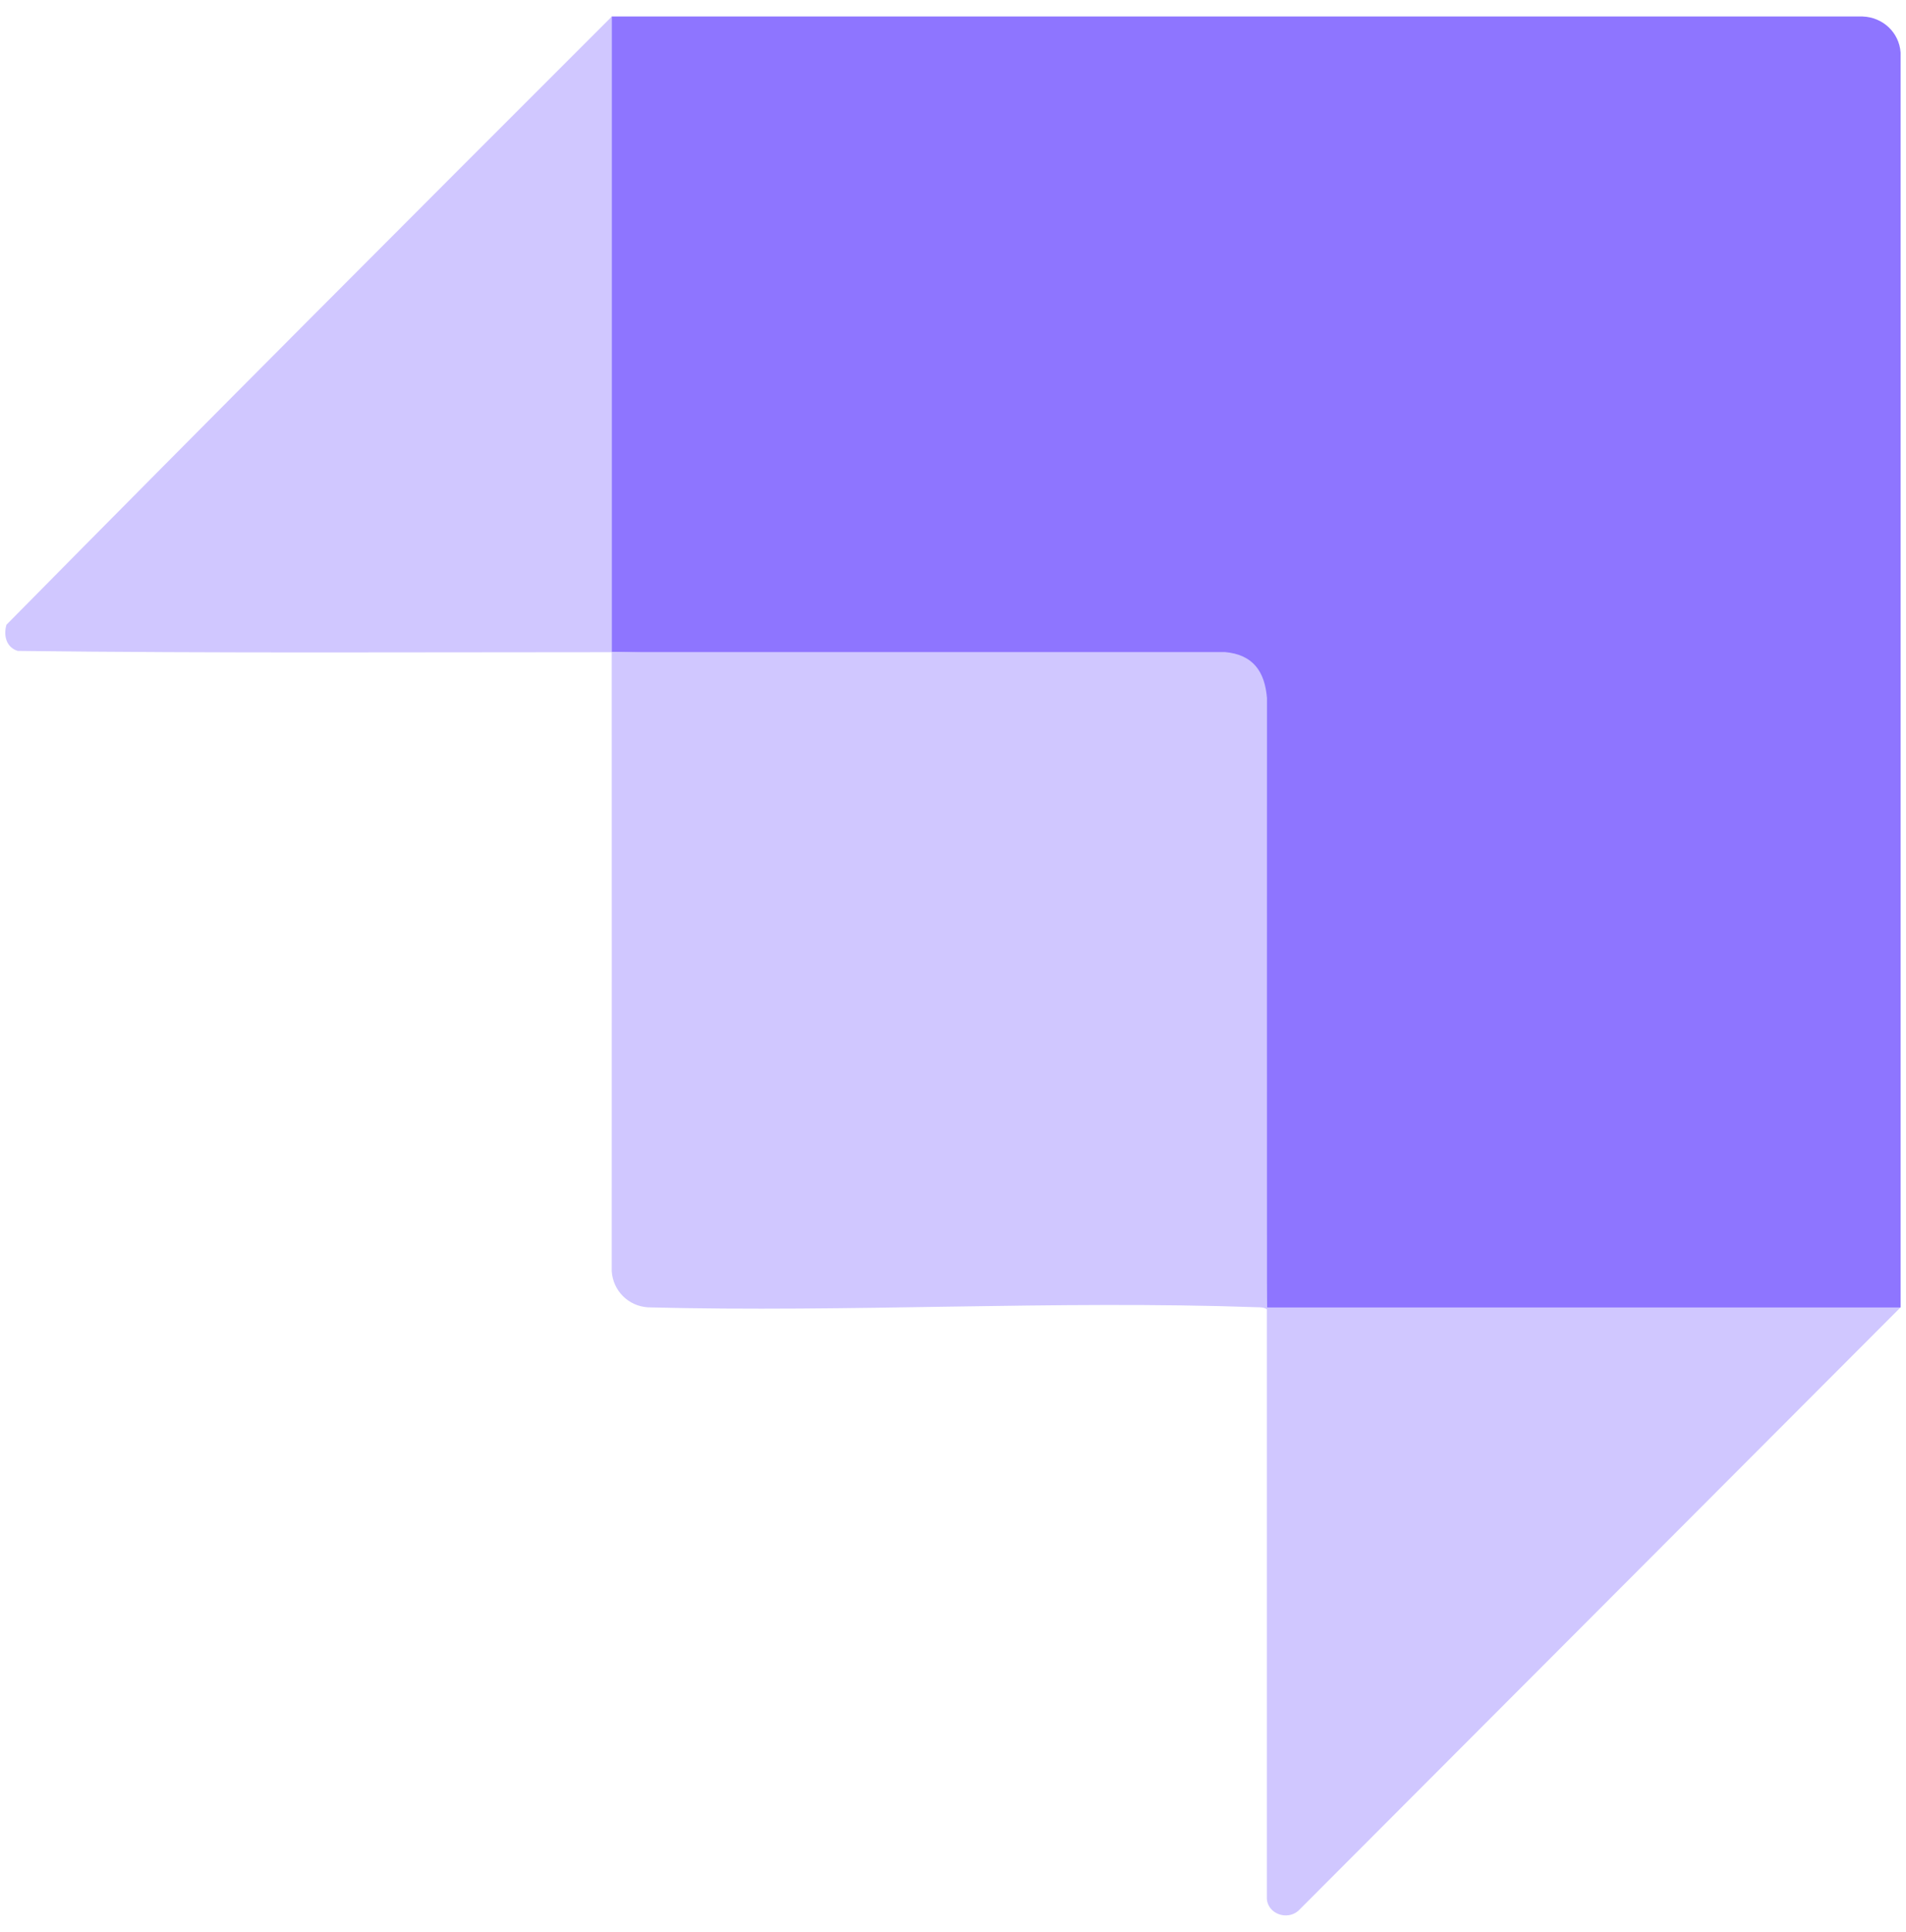 <?xml version="1.0" encoding="UTF-8"?>
<svg id="Artwork" xmlns="http://www.w3.org/2000/svg" viewBox="0 0 148 150">
  <defs>
    <style>
      .cls-1 {
        fill: #8e75ff;
      }

      .cls-2 {
        fill: #d0c7ff;
      }
    </style>
  </defs>
  <path class="cls-1" d="M147.58,101.51l-.65.3h-48.37l-.19-.3c-.35-15.76-.33-31.53-.3-47.3-.09-1.83-1.07-3.17-2.97-3.28-15.87.03-31.74.06-47.6-.3l-.3-.15V1.93l.3-.65h97.12c1.57.05,2.85,1.23,2.96,2.8v97.43Z"/>
  <path class="cls-2" d="M98.38,101.51c.14.03.13.08,0,.15-.25-.17-.54-.15-.83-.16-15.63-.55-31.58.42-47.24.01-1.53-.1-2.71-1.29-2.81-2.81.01-16.02,0-32.05,0-48.07,15.87,0,31.74,0,47.61,0,2.17.19,3.1,1.49,3.27,3.57,0,15.77-.01,31.54,0,47.31Z"/>
  <path class="cls-2" d="M47.51,50.64c-15.37,0-30.78.09-46.14-.1-.89-.28-1.11-1.2-.87-2.03C16.09,32.71,31.8,16.98,47.51,1.28v49.36Z"/>
  <path class="cls-2" d="M147.58,101.51l-46.77,46.86c-.87.75-2.33.25-2.44-.91,0-15.26,0-30.53,0-45.79,0-.05,0-.1,0-.15h49.2Z"/>
</svg>
